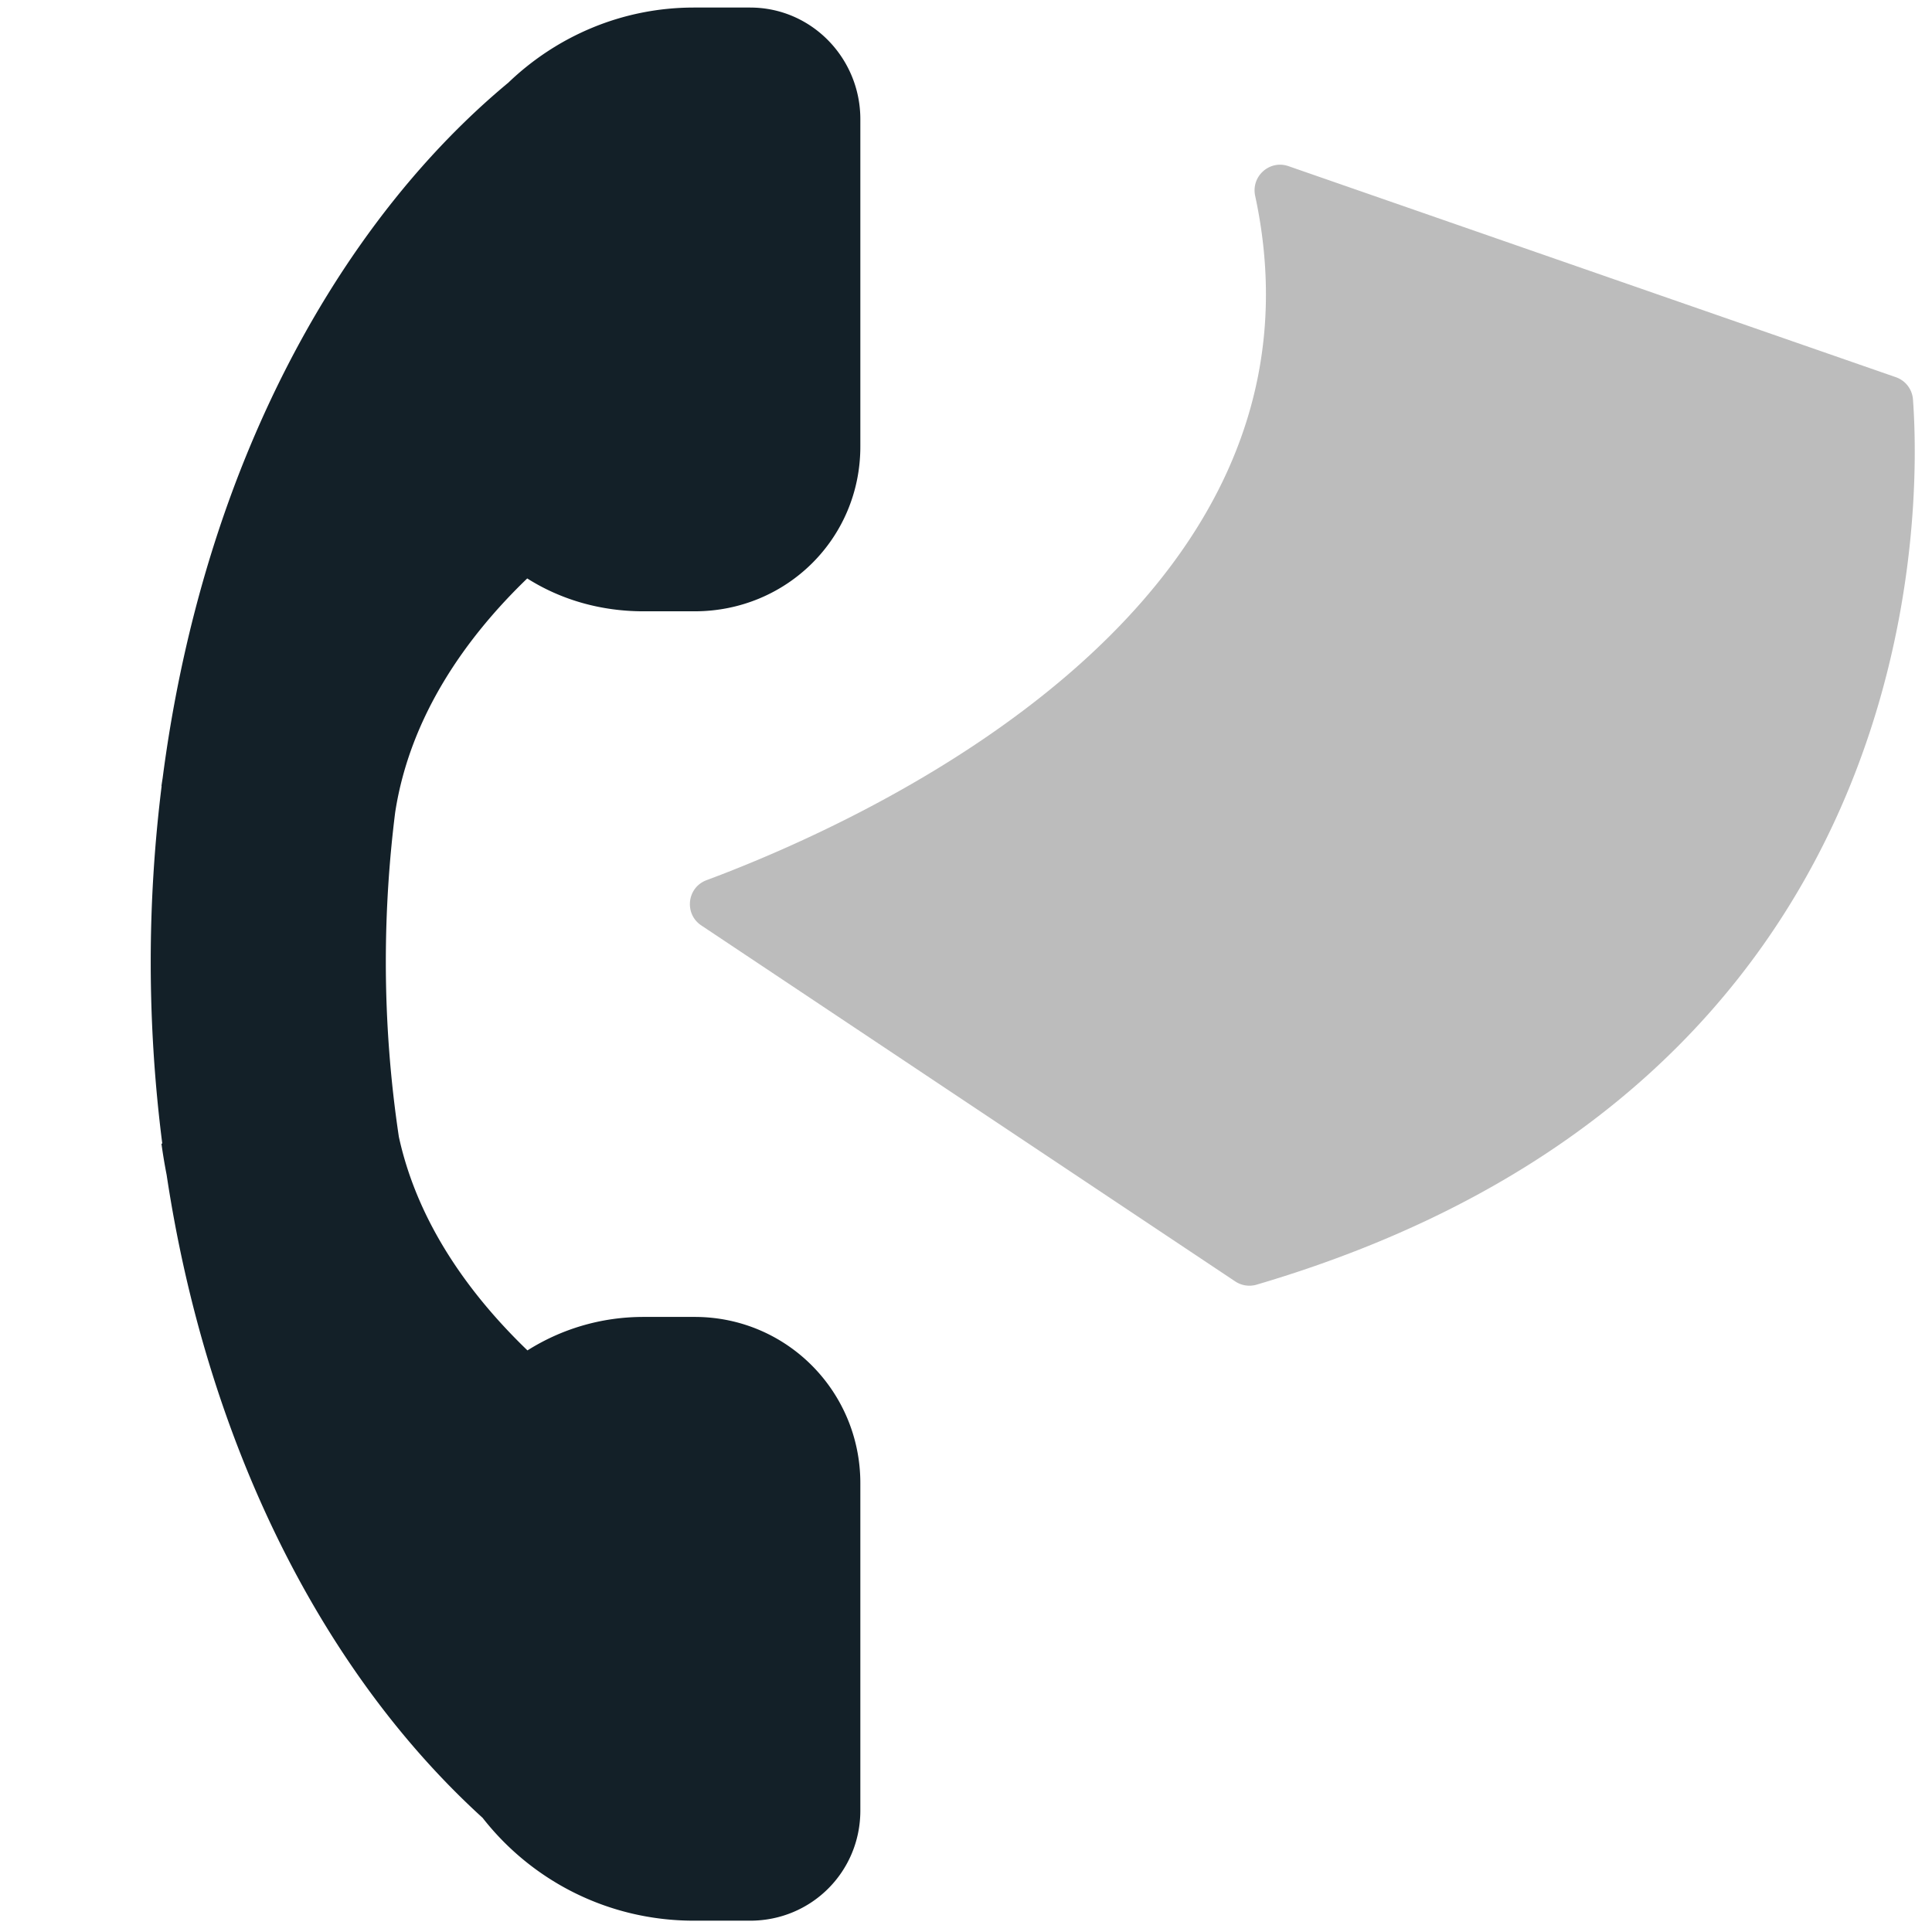 <?xml version="1.0" encoding="utf-8"?><!-- Скачано с сайта svg4.ru / Downloaded from svg4.ru -->
<svg width="800px" height="800px" viewBox="0 0 512 512" xmlns="http://www.w3.org/2000/svg" xmlns:xlink="http://www.w3.org/1999/xlink" aria-hidden="true" role="img" class="iconify iconify--fxemoji" preserveAspectRatio="xMidYMid meet"><path fill="#132028" d="M104.722 215.315a318.96 318.96 0 0 0-2.473 39.594c0 15.751 1.192 31.291 3.454 46.363c5.065 23.213 19.161 42.227 34.078 56.599c8.901-5.622 19.437-8.872 30.743-8.872h13.572C208.446 349 228 368.709 228 393.06v86.75c0 16.234-12.974 29.19-29.208 29.19h-14.896c-22.755 0-42.995-10.61-55.997-27.251c-43.604-39.692-73.258-100.889-83.74-170.402a150.997 150.997 0 0 1-1.375-8.261l.221-.031a380.34 380.34 0 0 1-3.061-48.153c0-15.674.989-31.261 2.89-46.584l-.05-.013c.098-.715.217-1.43.324-2.14c3.903-30.04 11.374-59.046 22.198-85.561c16.568-40.586 40.57-74.748 69.409-98.699C147.48 9.648 164.802 2 183.896 2h14.896C215.026 2 228 15.361 228 31.595v86.75C228 142.696 208.446 162 184.095 162h-13.572c-11.331 0-21.889-3.063-30.802-8.708c-16.007 15.424-31.05 36.325-34.999 62.023z"></path><path fill="#BCBCBC" d="M187.236 233.26c41.522-15.464 168.828-72.337 145.397-181.356c-1.114-5.186 3.823-9.611 8.833-7.87L502.422 99.96a6.768 6.768 0 0 1 4.534 5.897c2.088 28.189 4.956 181.906-173.958 234.597a6.775 6.775 0 0 1-5.662-.871L185.85 245.245c-4.601-3.068-3.796-10.055 1.386-11.985z"></path></svg>